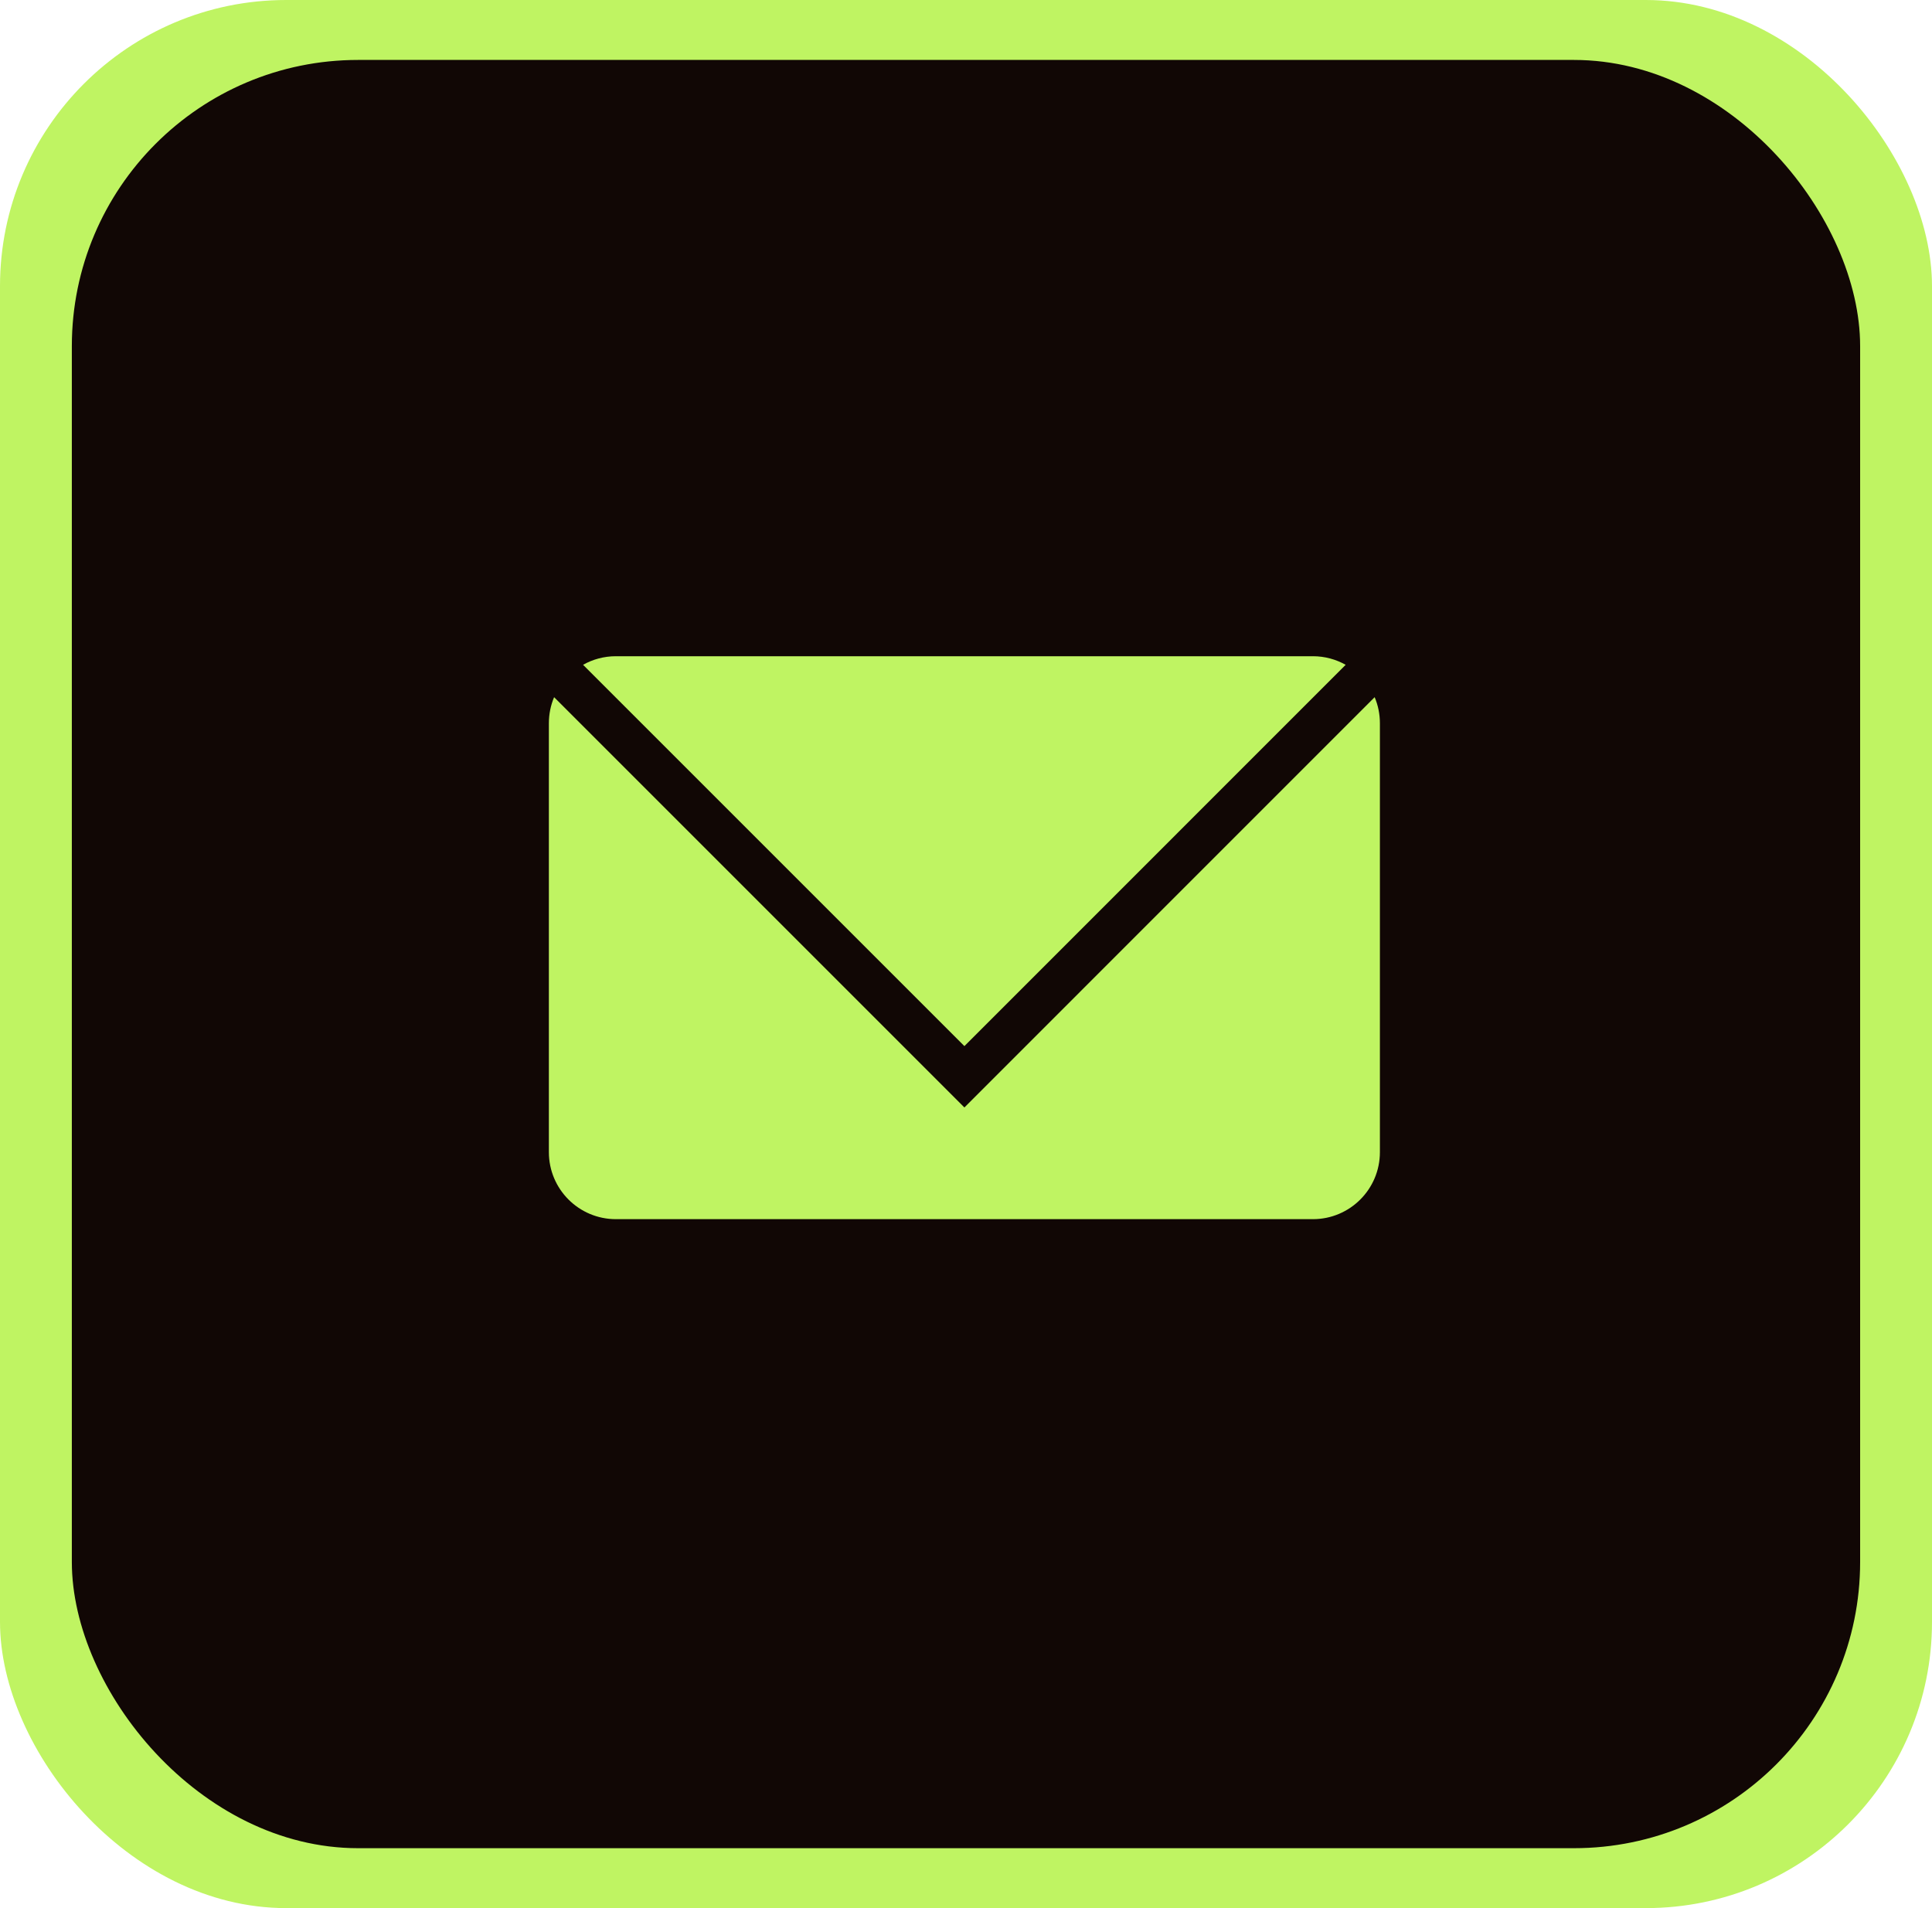 <?xml version="1.0" encoding="UTF-8"?> <svg xmlns="http://www.w3.org/2000/svg" width="81" height="80" viewBox="0 0 81 80" fill="none"><rect width="81" height="80" rx="12" fill="#BFF462"></rect><rect x="3.012" y="2.513" width="74.975" height="74.975" rx="12" fill="#110705"></rect><path d="M57.633 29.23C57.775 29.566 57.853 29.935 57.853 30.322V48.306C57.853 49.857 56.596 51.115 55.044 51.115H25.821C24.27 51.115 23.012 49.857 23.012 48.306V30.322C23.012 29.935 23.09 29.566 23.231 29.23L40.433 46.432L57.633 29.23ZM55.044 27.513C55.543 27.513 56.012 27.645 56.418 27.873L40.433 43.86L24.445 27.873C24.852 27.644 25.321 27.513 25.821 27.513H55.044Z" fill="#BFF462"></path></svg> 